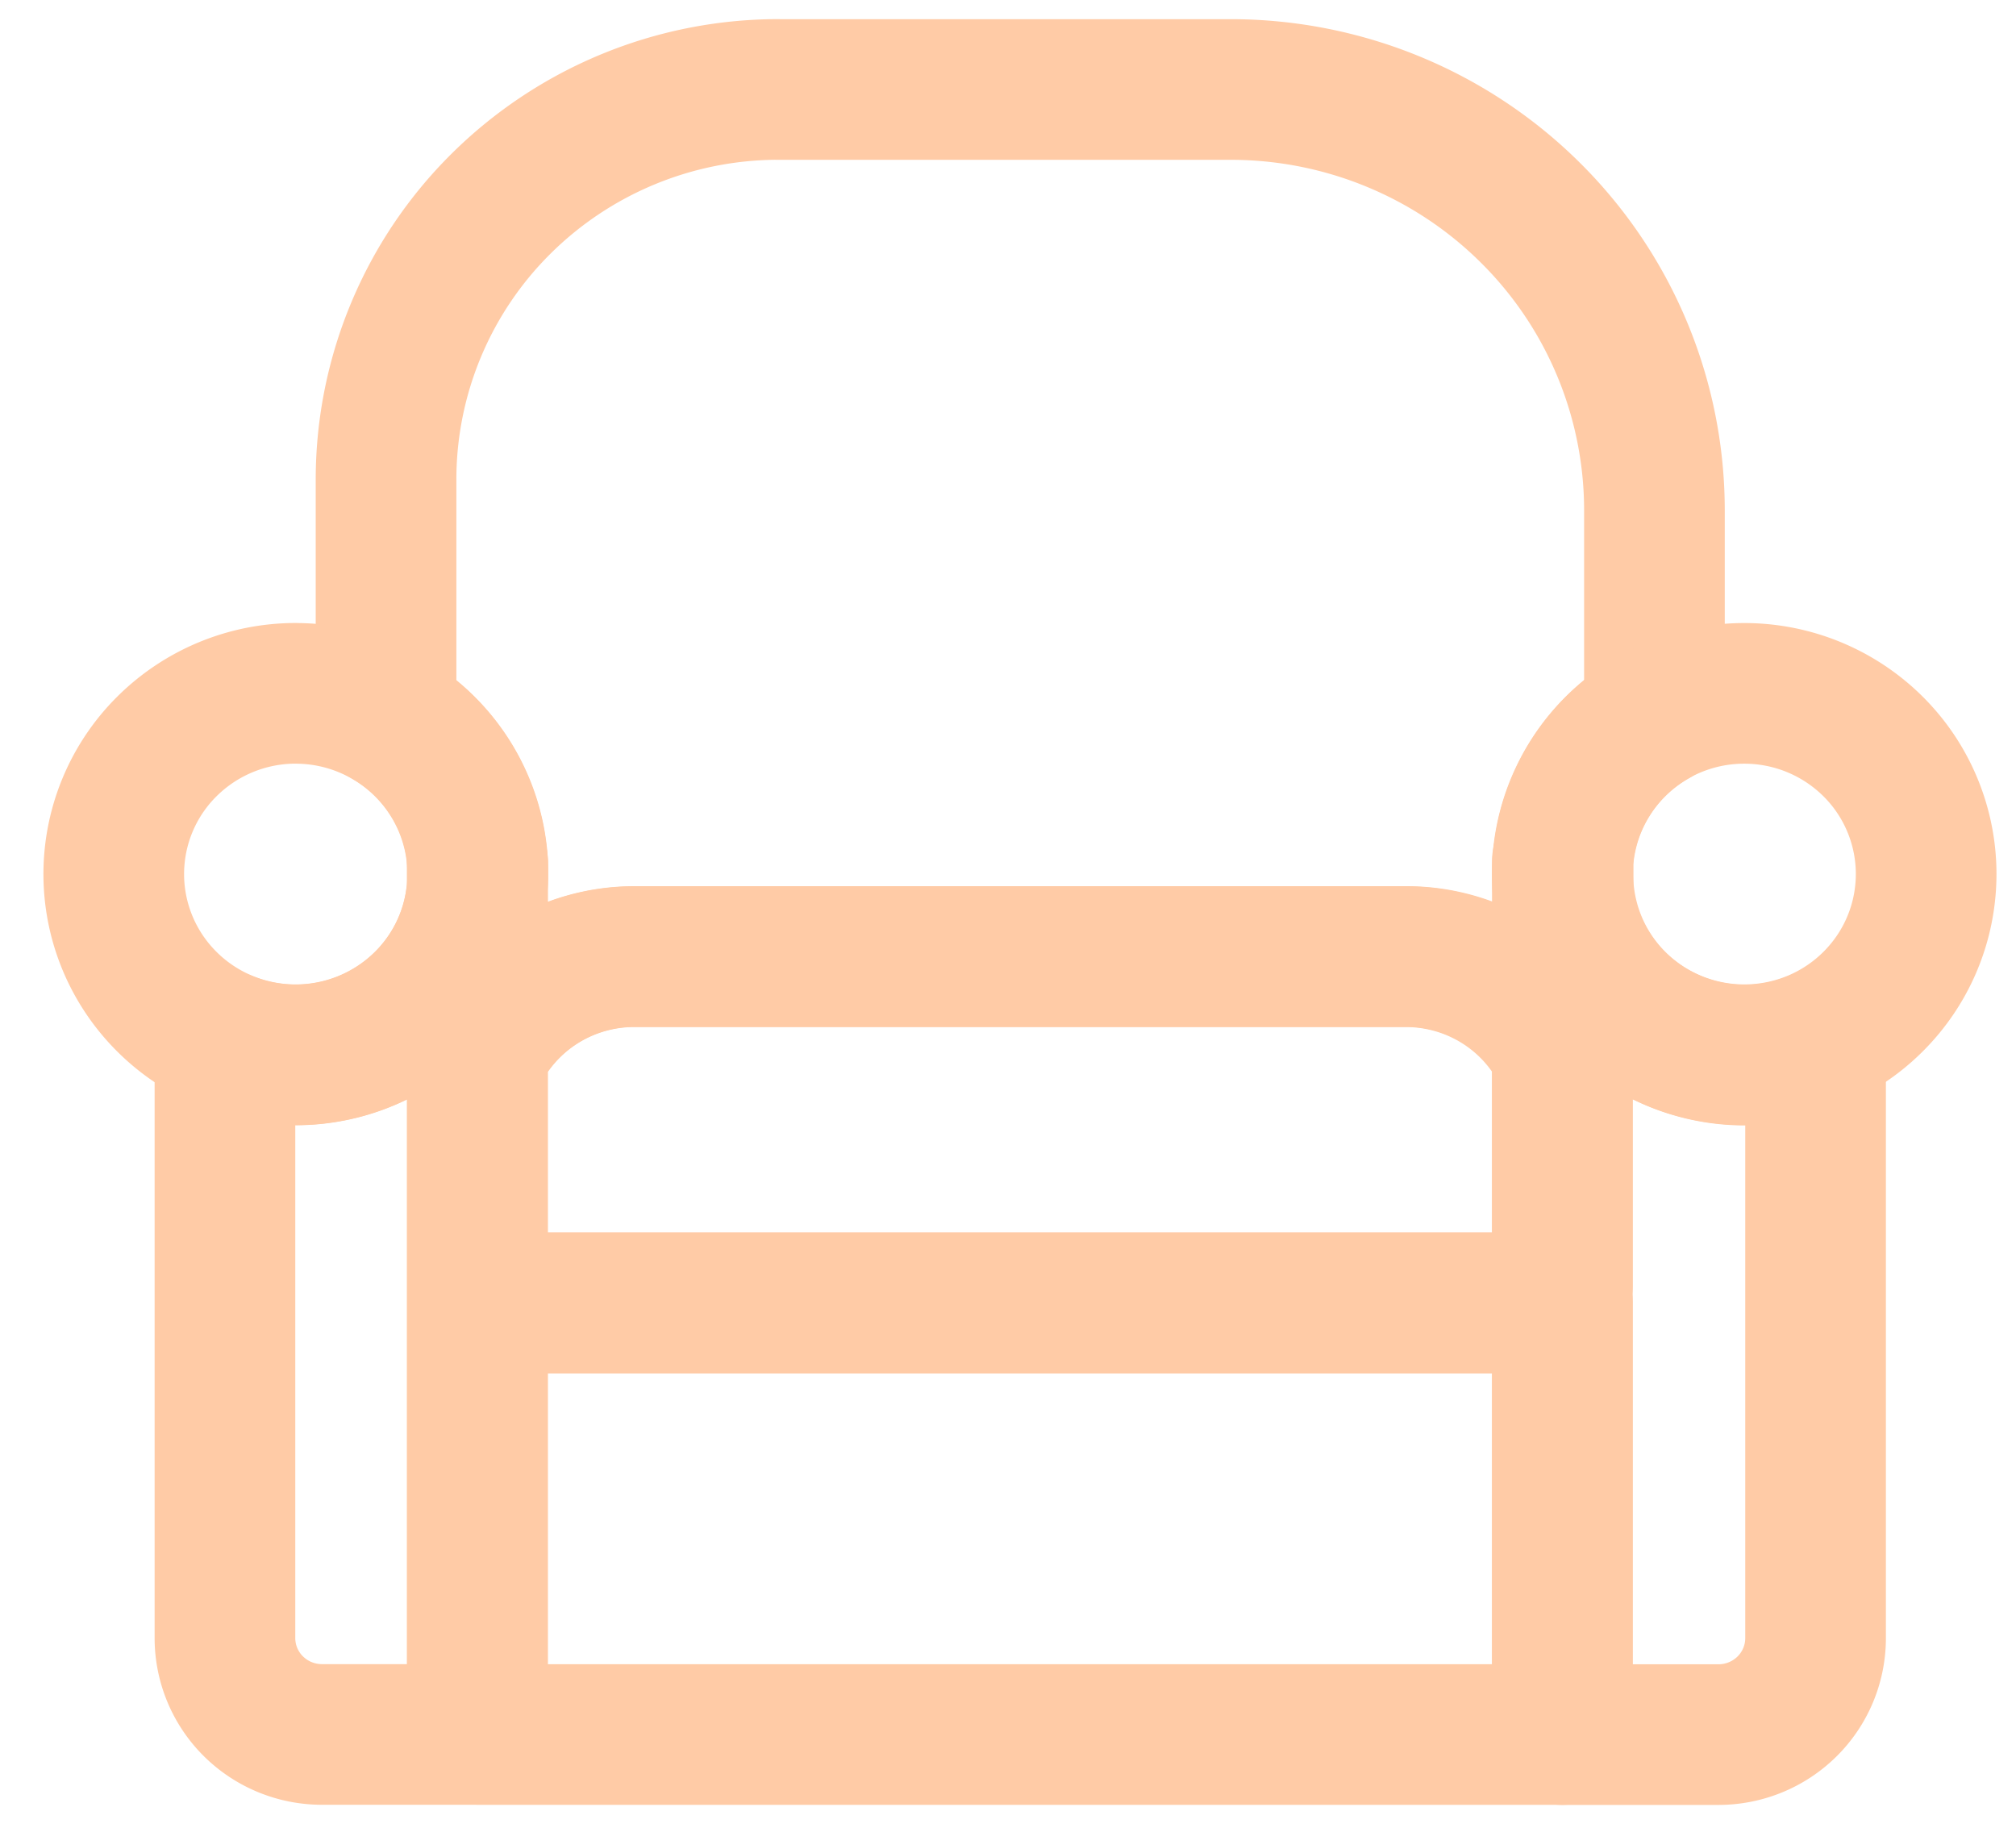 <svg xmlns="http://www.w3.org/2000/svg" fill="none" viewBox="0 0 43 39"><path stroke="#FFCBA6" stroke-linecap="round" stroke-linejoin="round" stroke-width="3" d="M16.576 1.909h9.697c2.39.006 4.68.95 6.369 2.628a8.943 8.943 0 0 1 2.646 6.324v4.433a3.872 3.872 0 0 0-1.365 1.3 3.84 3.84 0 0 0-.585 1.785v4.07a3.716 3.716 0 0 0-1.372-1.492 3.75 3.75 0 0 0-1.956-.554H13.517a3.757 3.757 0 0 0-1.956.555 3.722 3.722 0 0 0-1.373 1.49v-4.045a3.829 3.829 0 0 0-.58-1.8 3.862 3.862 0 0 0-1.374-1.309v-5.092a8.289 8.289 0 0 1 2.45-5.854 8.405 8.405 0 0 1 5.893-2.44v0Z"/><path stroke="#FFCBA6" stroke-linecap="round" stroke-linejoin="round" stroke-width="3" d="M13.516 20.408h16.48c.692.002 1.369.194 1.956.555a3.715 3.715 0 0 1 1.372 1.49v4.957a1.313 1.313 0 0 1-.923.377H11.11c-.346 0-.678-.135-.923-.377v-4.957a3.72 3.72 0 0 1 1.373-1.49 3.756 3.756 0 0 1 1.956-.555v0ZM10.187 27.798h23.137v9.2H10.187v-9.2ZM10.178 18.403v18.594H6.86a2.078 2.078 0 0 1-1.456-.602 2.05 2.05 0 0 1-.606-1.446v-12.75a3.904 3.904 0 0 0 3.656-.34c.534-.352.972-.83 1.274-1.39.303-.561.46-1.188.46-1.825v-.24h-.009Z"/><path stroke="#FFCBA6" stroke-linecap="round" stroke-linejoin="round" stroke-width="3" d="M6.307 14.79a3.9 3.9 0 0 1 2.157.65 3.861 3.861 0 0 1 1.43 1.73 3.83 3.83 0 0 1-.842 4.2 3.907 3.907 0 0 1-4.23.836 3.877 3.877 0 0 1-1.742-1.42 3.836 3.836 0 0 1 .483-4.867 3.895 3.895 0 0 1 2.744-1.13v0ZM33.335 18.379v.271c0 .636.158 1.263.46 1.823.303.56.74 1.038 1.274 1.39a3.897 3.897 0 0 0 3.656.338v12.75a2.05 2.05 0 0 1-.607 1.447c-.386.383-.91.6-1.456.602h-3.338V18.373l.011.006Z"/><path stroke="#FFCBA6" stroke-linecap="round" stroke-linejoin="round" stroke-width="3" d="M37.206 14.79a3.9 3.9 0 0 0-2.158.648 3.861 3.861 0 0 0-1.43 1.73 3.83 3.83 0 0 0 .84 4.201 3.907 3.907 0 0 0 4.23.837 3.877 3.877 0 0 0 1.742-1.42 3.837 3.837 0 0 0-.481-4.866 3.895 3.895 0 0 0-2.743-1.13v0Z"/></svg>

